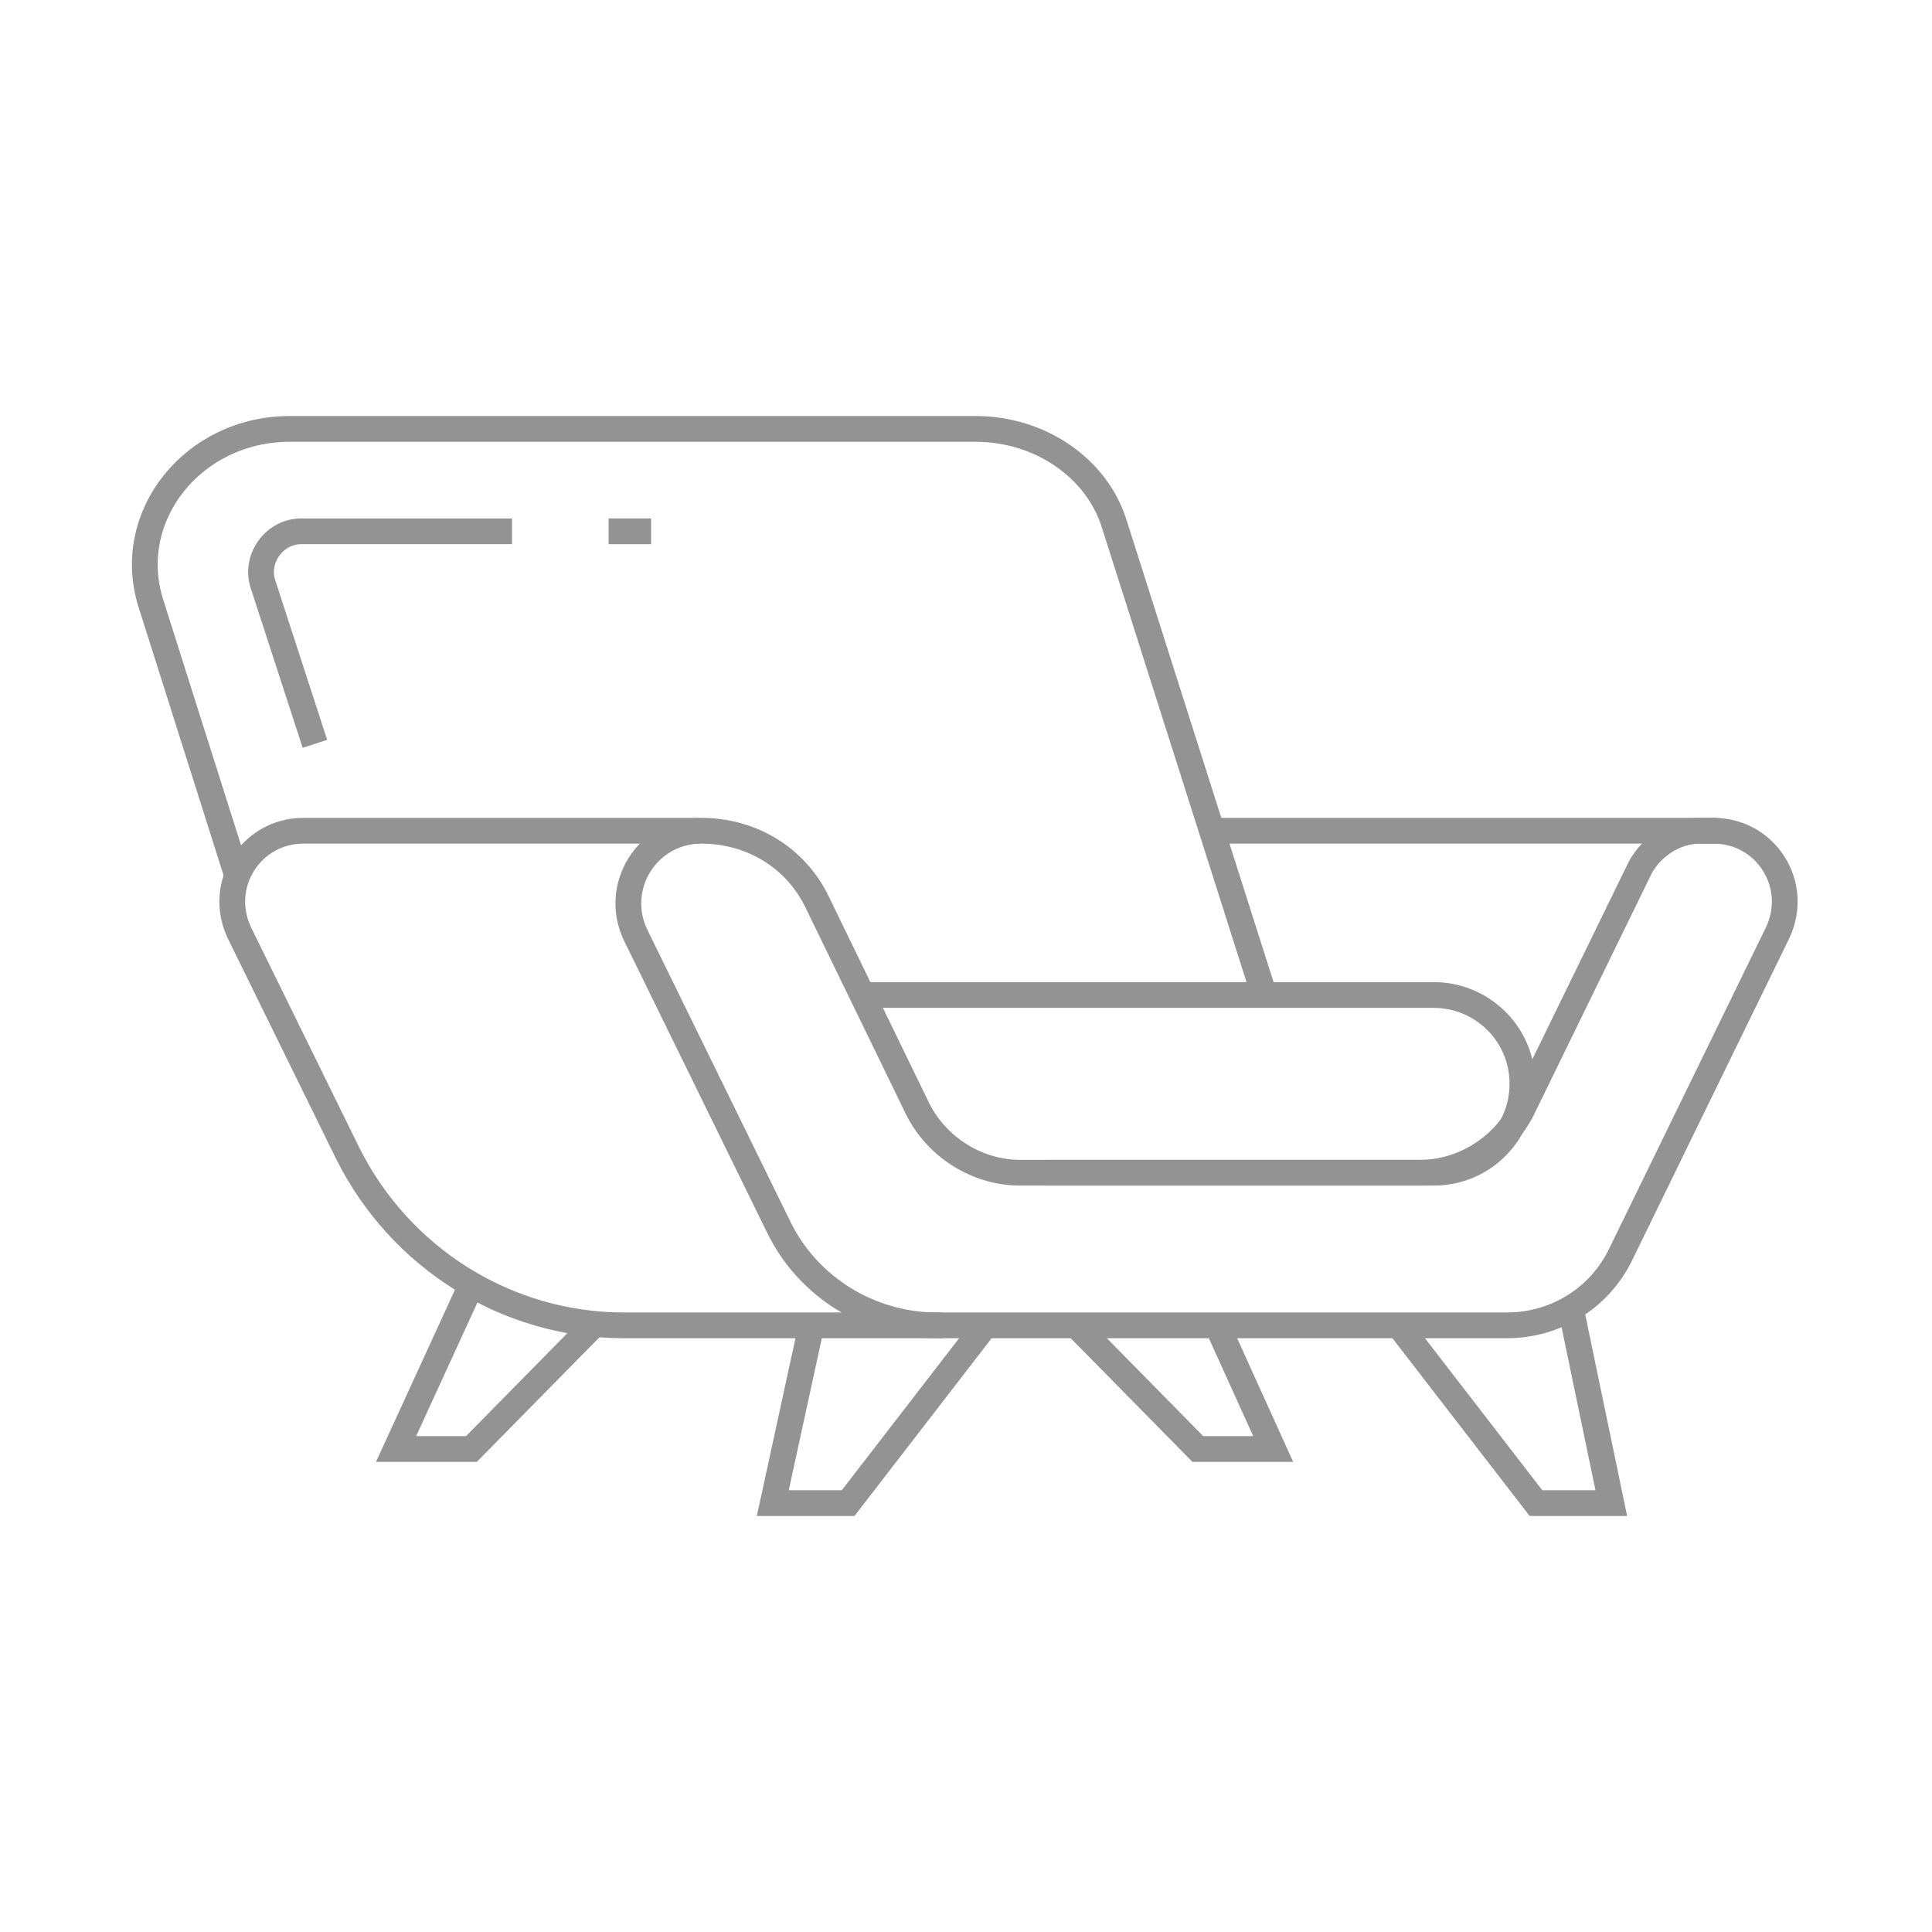 <?xml version="1.0" encoding="utf-8"?>
<!-- Generator: Adobe Illustrator 24.2.0, SVG Export Plug-In . SVG Version: 6.00 Build 0)  -->
<!DOCTYPE svg PUBLIC "-//W3C//DTD SVG 1.1//EN" "http://www.w3.org/Graphics/SVG/1.1/DTD/svg11.dtd">
<svg version="1.1" id="Layer_1" xmlns:x="http://ns.adobe.com/Extensibility/1.0/" xmlns:i="http://ns.adobe.com/AdobeIllustrator/10.0/" xmlns:graph="http://ns.adobe.com/Graphs/1.0/"
	 xmlns="http://www.w3.org/2000/svg" xmlns:xlink="http://www.w3.org/1999/xlink" x="0px" y="0px" width="100px" height="100px"
	 viewBox="0 0 100 100" style="enable-background:new 0 0 100 100;" xml:space="preserve">
<style type="text/css">
	.st0{fill:none;stroke:#939393;stroke-width:1.333;stroke-miterlimit:10;}
</style>
<g>
	<g>
		<polyline class="st0" points="24.4,66.5 20.5,75 24.4,75 30.7,68.6 		"/>
		<polyline class="st0" points="63,68.6 65.9,75 62,75 55.7,68.6 		"/>
		<polyline class="st0" points="42,68.6 40,77.8 43.9,77.8 51,68.6 		"/>
		<polyline class="st0" points="81.3,67.7 83.4,77.8 79.5,77.8 72.4,68.6 		"/>
		<line class="st0" x1="88.9" y1="43" x2="62.7" y2="43"/>
		<path class="st0" d="M65.4,51.4l-7.7-24.2c-0.9-3-3.9-5-7.2-5H15c-5,0-8.6,4.5-7.2,9l4.5,14.2"/>
		<path class="st0" d="M26.5,27.5l-10.9,0c-1.4,0-2.4,1.4-2,2.7l2.7,8.3"/>
		<line class="st0" x1="33.7" y1="27.5" x2="31.5" y2="27.5"/>
		<path class="st0" d="M48.8,68.6H32.3c-6.1,0-11.6-3.5-14.3-8.9l-5.6-11.4C11.2,45.8,13,43,15.7,43h20.5"/>
		<path class="st0" d="M54.1,60.7h20.1c2.6,0,4.6-2.1,4.6-4.6v0c0-2.6-2.1-4.6-4.6-4.6H44.7"/>
		<path class="st0" d="M84.9,44.9l-6.1,12.5c-1,2-3.1,3.3-5.3,3.3H52.8c-2.2,0-4.3-1.3-5.3-3.3l-5.2-10.7c-1.1-2.3-3.4-3.7-6-3.7h0
			c-2.8,0-4.6,2.9-3.4,5.4l7.4,15.1c1.5,3.1,4.7,5.1,8.2,5.1H78c2.5,0,4.8-1.4,5.9-3.7l8.1-16.6c1.2-2.5-0.6-5.3-3.3-5.3H88l0,0
			C86.7,43,85.5,43.8,84.9,44.9z"/>
	</g>
</g>
</svg>
